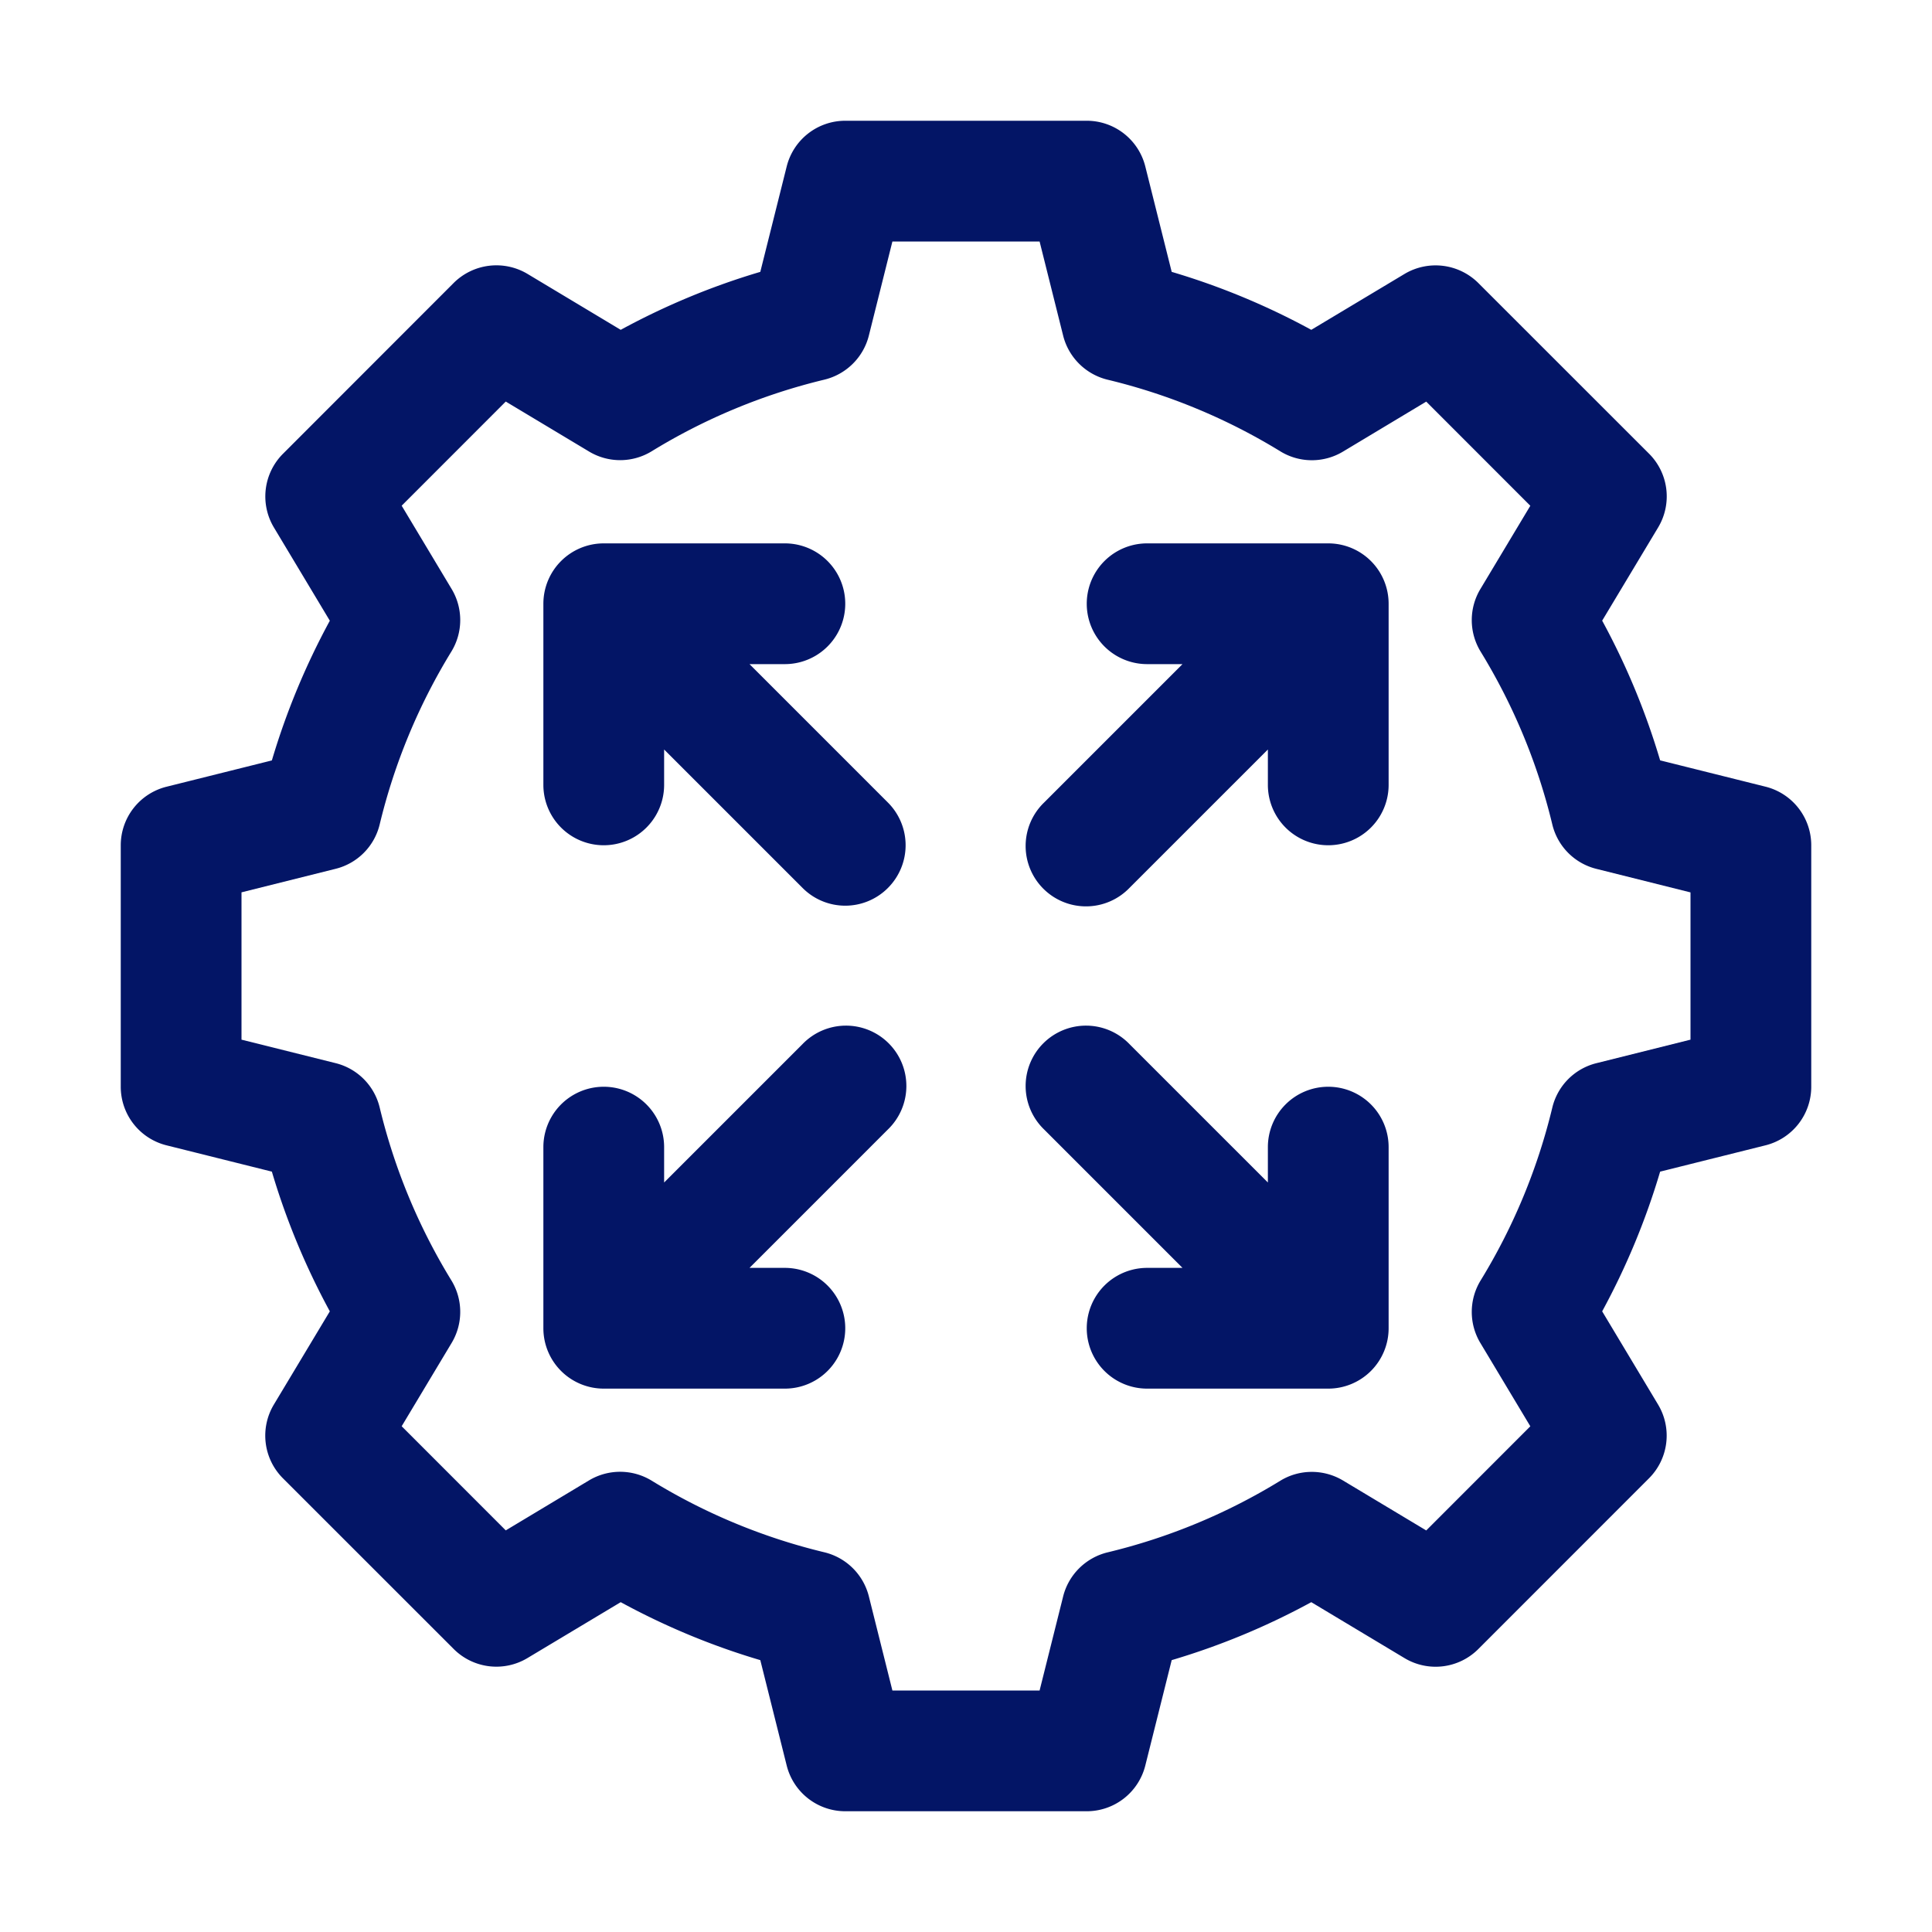 <svg xmlns="http://www.w3.org/2000/svg" version="1.1" xmlns:xlink="http://www.w3.org/1999/xlink" xmlns:svgjs="http://svgjs.com/svgjs" x="0" y="0" viewBox="0 0 32 32" style="enable-background:new 0 0 512 512" xml:space="preserve"><g><path d="m29.243 13.03-1.746-.436a11.928 11.928 0 0 0-.96-2.314l.927-1.544a1 1 0 0 0-.15-1.221l-2.829-2.828a1.004 1.004 0 0 0-1.221-.15l-1.545.926a11.878 11.878 0 0 0-2.312-.96l-.437-1.745A1 1 0 0 0 18 2h-4a1 1 0 0 0-.97.758l-.437 1.745c-.801.237-1.575.559-2.312.96l-1.545-.927a1.004 1.004 0 0 0-1.221.15L4.687 7.516a1 1 0 0 0-.15 1.221l.926 1.544c-.401.738-.722 1.512-.96 2.314l-1.746.436A1 1 0 0 0 2 14v4a1 1 0 0 0 .757.97l1.746.436c.238.803.559 1.576.96 2.314l-.927 1.544a1 1 0 0 0 .15 1.221l2.829 2.828a1 1 0 0 0 1.221.15l1.545-.926c.737.401 1.51.723 2.312.96l.437 1.745A1 1 0 0 0 14 30h4a1 1 0 0 0 .97-.758l.437-1.745a11.878 11.878 0 0 0 2.312-.96l1.545.927a1 1 0 0 0 1.221-.15l2.828-2.829a1 1 0 0 0 .15-1.221l-.926-1.544c.401-.738.722-1.511.96-2.314l1.746-.436A1 1 0 0 0 30 18v-4a1 1 0 0 0-.757-.97zM28 17.22l-1.56.39a.998.998 0 0 0-.729.736 9.918 9.918 0 0 1-1.187 2.862 1 1 0 0 0-.004 1.037l.827 1.379-1.724 1.725-1.38-.828c-.319-.19-.719-.19-1.036.004a9.894 9.894 0 0 1-2.862 1.187c-.362.088-.646.37-.736.73L17.219 28h-2.438l-.39-1.559a1.002 1.002 0 0 0-.736-.73 9.894 9.894 0 0 1-2.862-1.187 1.002 1.002 0 0 0-1.037-.004l-1.379.828-1.724-1.725.827-1.379a1 1 0 0 0-.004-1.037 9.918 9.918 0 0 1-1.187-2.862.998.998 0 0 0-.73-.736L4 17.22V14.78l1.56-.39a.998.998 0 0 0 .729-.736 9.918 9.918 0 0 1 1.187-2.862 1 1 0 0 0 .004-1.037l-.827-1.379 1.724-1.725 1.38.828a1 1 0 0 0 1.036-.004 9.894 9.894 0 0 1 2.862-1.187c.362-.088.646-.37.736-.73L14.781 4h2.438l.39 1.559c.09.36.374.642.736.73a9.894 9.894 0 0 1 2.862 1.187 1 1 0 0 0 1.037.004l1.379-.828 1.724 1.725-.827 1.379a1 1 0 0 0 .004 1.037c.545.89.944 1.853 1.187 2.862a.998.998 0 0 0 .73.736l1.559.39z" fill="#031566" data-original="#000000"/><path d="M12.414 11H13a1 1 0 1 0 0-2h-3a1 1 0 0 0-1 1v3a1 1 0 1 0 2 0v-.586l2.293 2.293a.997.997 0 0 0 1.414 0 1 1 0 0 0 0-1.414zM22 9h-3a1 1 0 1 0 0 2h.586l-2.293 2.293a1 1 0 1 0 1.414 1.414L21 12.414V13a1 1 0 1 0 2 0v-3a1 1 0 0 0-1-1zM13.293 17.293 11 19.586V19a1 1 0 1 0-2 0v3a1 1 0 0 0 1 1h3a1 1 0 1 0 0-2h-.586l2.293-2.293a1 1 0 1 0-1.414-1.414zM22 18a1 1 0 0 0-1 1v.586l-2.293-2.293a1 1 0 1 0-1.414 1.414L19.586 21H19a1 1 0 1 0 0 2h3a1 1 0 0 0 1-1v-3a1 1 0 0 0-1-1z" fill="#031566" data-original="#000000"/></g></svg>